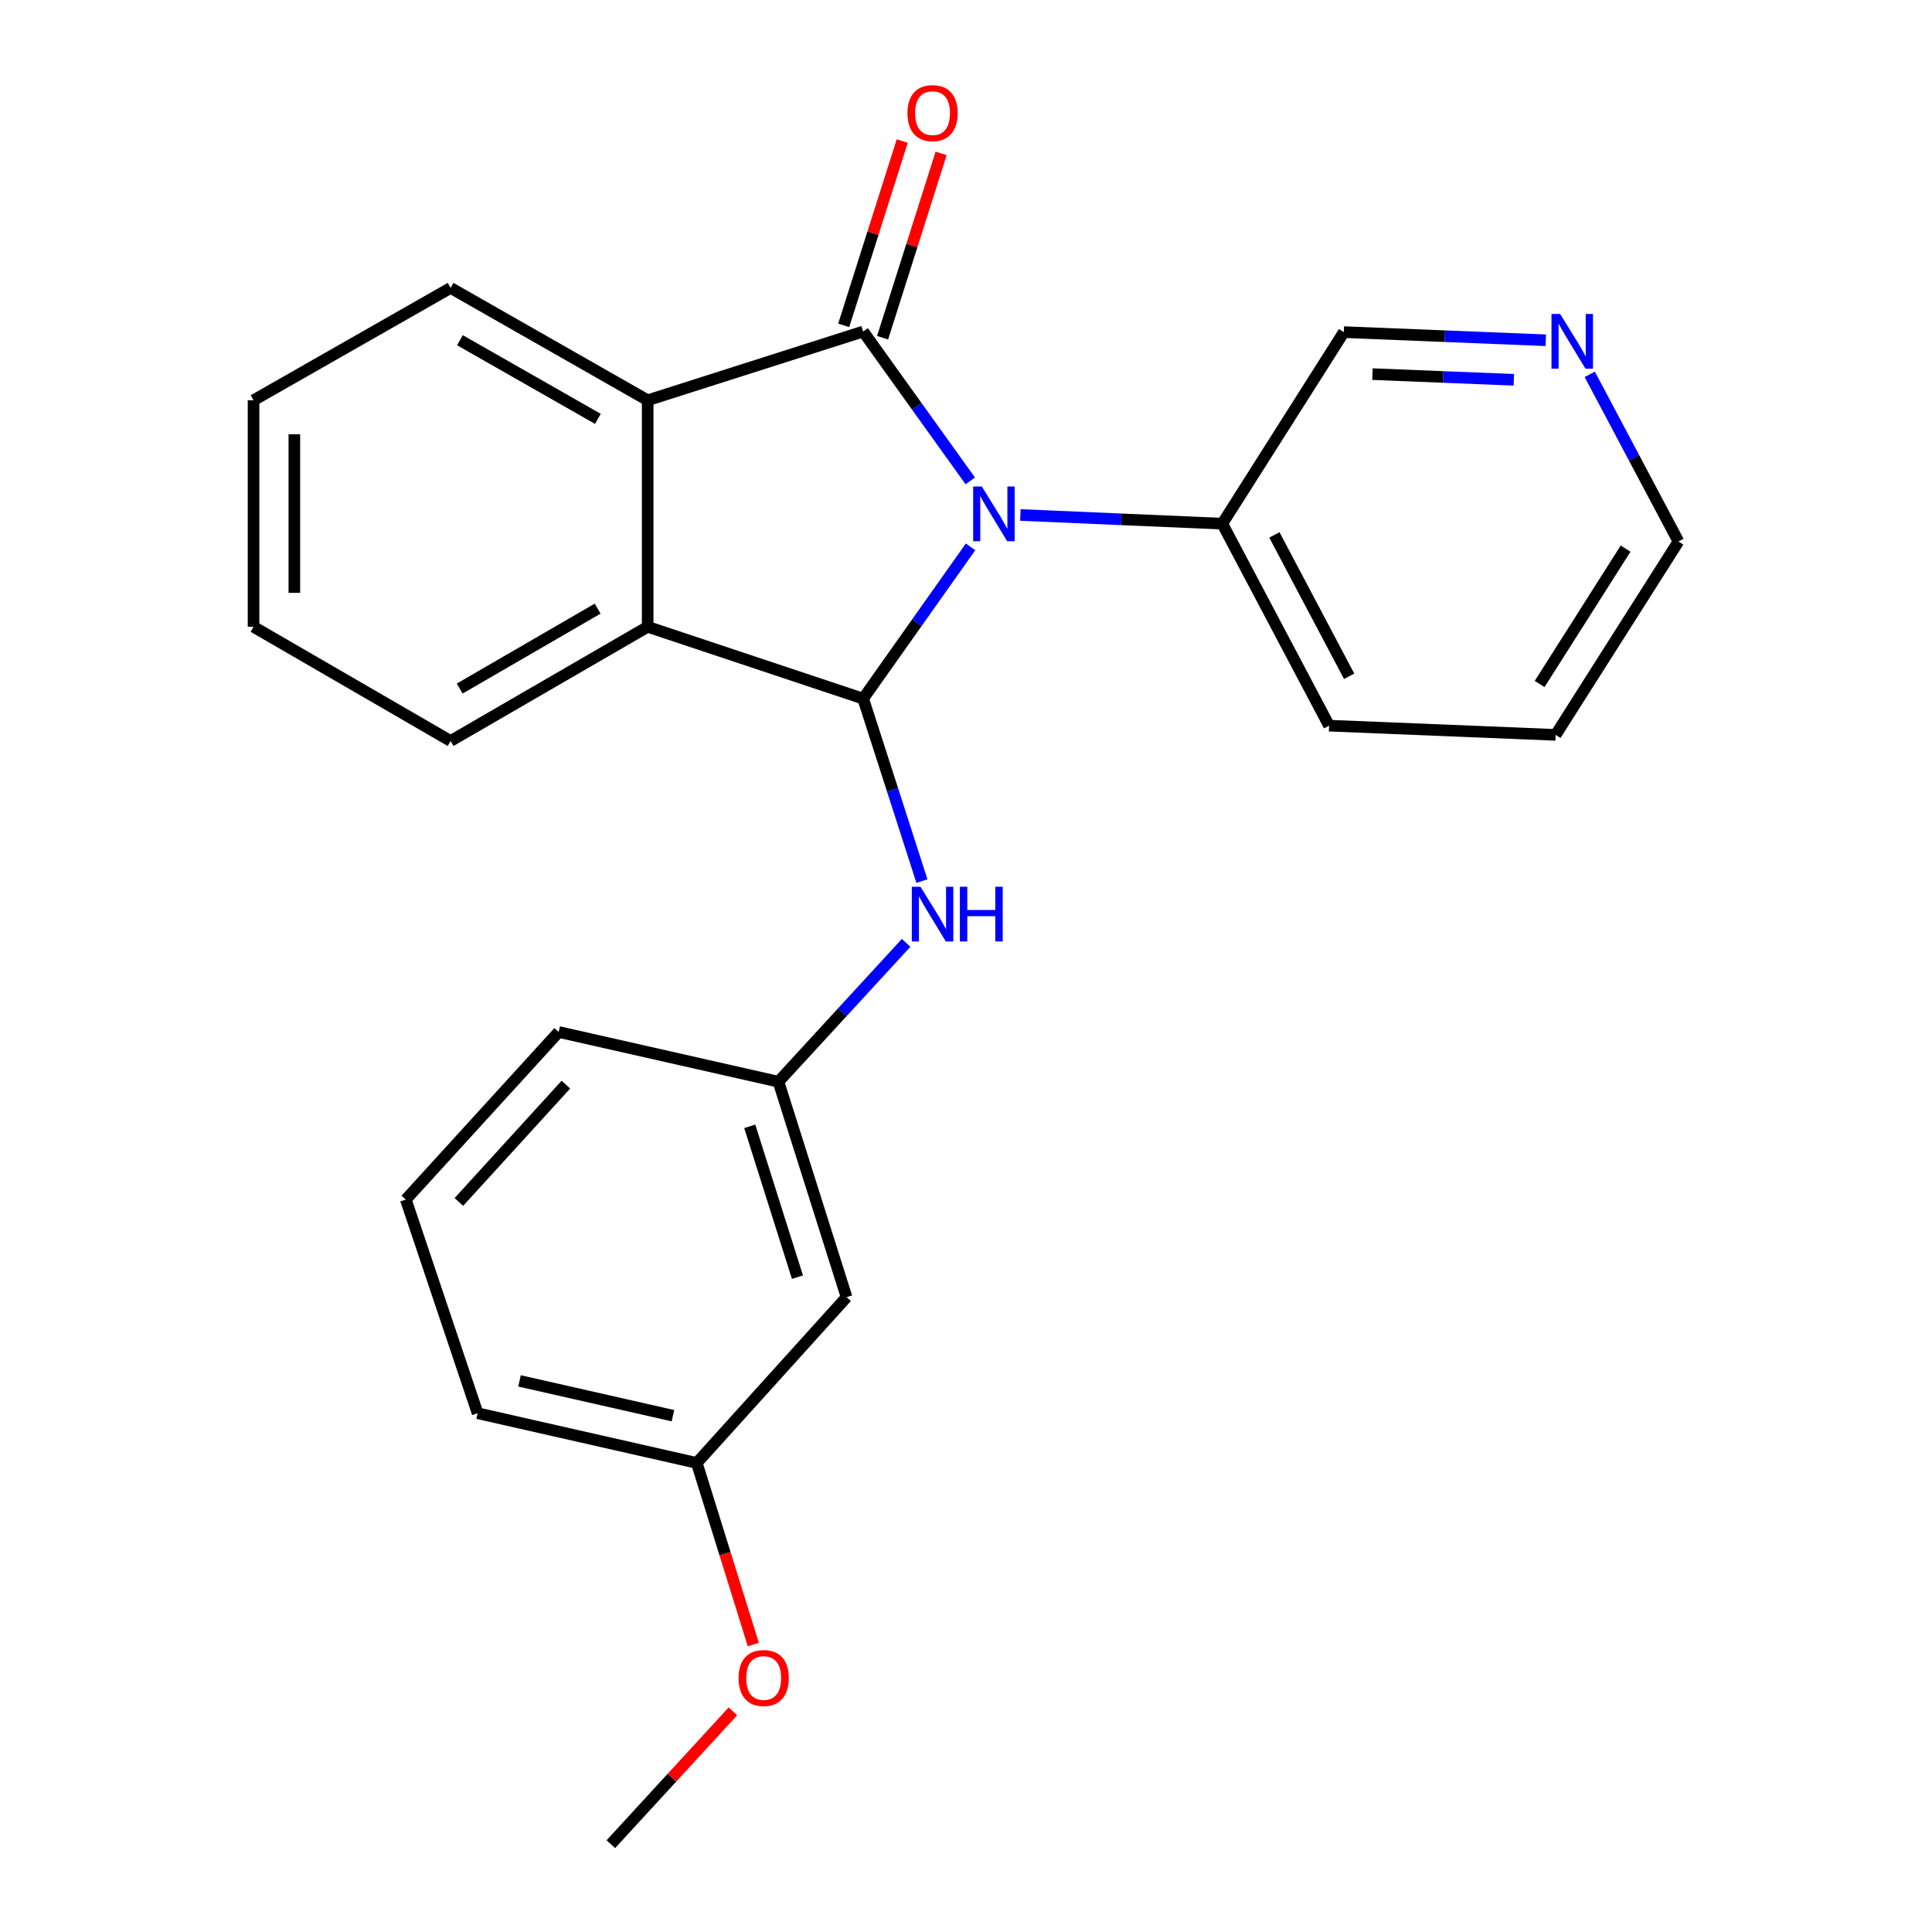 <?xml version='1.0' encoding='iso-8859-1'?>
<svg version='1.1' baseProfile='full'
              xmlns='http://www.w3.org/2000/svg'
                      xmlns:rdkit='http://www.rdkit.org/xml'
                      xmlns:xlink='http://www.w3.org/1999/xlink'
                  xml:space='preserve'
width='1000px' height='1000px' viewBox='0 0 1000 1000'>
<!-- END OF HEADER -->
<rect style='opacity:1.0;fill:#FFFFFF;stroke:none' width='1000' height='1000' x='0' y='0'> </rect>
<path class='bond-0' d='M 502.206,248.9 L 474.486,210.251' style='fill:none;fill-rule:evenodd;stroke:#0000FF;stroke-width:6px;stroke-linecap:butt;stroke-linejoin:miter;stroke-opacity:1' />
<path class='bond-0' d='M 474.486,210.251 L 446.766,171.603' style='fill:none;fill-rule:evenodd;stroke:#000000;stroke-width:6px;stroke-linecap:butt;stroke-linejoin:miter;stroke-opacity:1' />
<path class='bond-1' d='M 502.352,283.052 L 474.559,322.332' style='fill:none;fill-rule:evenodd;stroke:#0000FF;stroke-width:6px;stroke-linecap:butt;stroke-linejoin:miter;stroke-opacity:1' />
<path class='bond-1' d='M 474.559,322.332 L 446.766,361.613' style='fill:none;fill-rule:evenodd;stroke:#000000;stroke-width:6px;stroke-linecap:butt;stroke-linejoin:miter;stroke-opacity:1' />
<path class='bond-5' d='M 528.142,266.553 L 580.399,268.804' style='fill:none;fill-rule:evenodd;stroke:#0000FF;stroke-width:6px;stroke-linecap:butt;stroke-linejoin:miter;stroke-opacity:1' />
<path class='bond-5' d='M 580.399,268.804 L 632.657,271.055' style='fill:none;fill-rule:evenodd;stroke:#000000;stroke-width:6px;stroke-linecap:butt;stroke-linejoin:miter;stroke-opacity:1' />
<path class='bond-2' d='M 446.766,171.603 L 335.229,207.178' style='fill:none;fill-rule:evenodd;stroke:#000000;stroke-width:6px;stroke-linecap:butt;stroke-linejoin:miter;stroke-opacity:1' />
<path class='bond-6' d='M 456.831,174.799 L 471.979,127.097' style='fill:none;fill-rule:evenodd;stroke:#000000;stroke-width:6px;stroke-linecap:butt;stroke-linejoin:miter;stroke-opacity:1' />
<path class='bond-6' d='M 471.979,127.097 L 487.128,79.394' style='fill:none;fill-rule:evenodd;stroke:#FF0000;stroke-width:6px;stroke-linecap:butt;stroke-linejoin:miter;stroke-opacity:1' />
<path class='bond-6' d='M 436.701,168.407 L 451.85,120.704' style='fill:none;fill-rule:evenodd;stroke:#000000;stroke-width:6px;stroke-linecap:butt;stroke-linejoin:miter;stroke-opacity:1' />
<path class='bond-6' d='M 451.85,120.704 L 466.999,73.001' style='fill:none;fill-rule:evenodd;stroke:#FF0000;stroke-width:6px;stroke-linecap:butt;stroke-linejoin:miter;stroke-opacity:1' />
<path class='bond-3' d='M 446.766,361.613 L 335.229,324.442' style='fill:none;fill-rule:evenodd;stroke:#000000;stroke-width:6px;stroke-linecap:butt;stroke-linejoin:miter;stroke-opacity:1' />
<path class='bond-4' d='M 446.766,361.613 L 461.977,408.831' style='fill:none;fill-rule:evenodd;stroke:#000000;stroke-width:6px;stroke-linecap:butt;stroke-linejoin:miter;stroke-opacity:1' />
<path class='bond-4' d='M 461.977,408.831 L 477.188,456.049' style='fill:none;fill-rule:evenodd;stroke:#0000FF;stroke-width:6px;stroke-linecap:butt;stroke-linejoin:miter;stroke-opacity:1' />
<path class='bond-11' d='M 335.229,207.178 L 233.231,149.028' style='fill:none;fill-rule:evenodd;stroke:#000000;stroke-width:6px;stroke-linecap:butt;stroke-linejoin:miter;stroke-opacity:1' />
<path class='bond-11' d='M 309.469,216.804 L 238.07,176.098' style='fill:none;fill-rule:evenodd;stroke:#000000;stroke-width:6px;stroke-linecap:butt;stroke-linejoin:miter;stroke-opacity:1' />
<path class='bond-24' d='M 335.229,207.178 L 335.229,324.442' style='fill:none;fill-rule:evenodd;stroke:#000000;stroke-width:6px;stroke-linecap:butt;stroke-linejoin:miter;stroke-opacity:1' />
<path class='bond-12' d='M 335.229,324.442 L 233.231,383.531' style='fill:none;fill-rule:evenodd;stroke:#000000;stroke-width:6px;stroke-linecap:butt;stroke-linejoin:miter;stroke-opacity:1' />
<path class='bond-12' d='M 309.342,315.03 L 237.943,356.392' style='fill:none;fill-rule:evenodd;stroke:#000000;stroke-width:6px;stroke-linecap:butt;stroke-linejoin:miter;stroke-opacity:1' />
<path class='bond-7' d='M 469.007,488.022 L 435.963,523.958' style='fill:none;fill-rule:evenodd;stroke:#0000FF;stroke-width:6px;stroke-linecap:butt;stroke-linejoin:miter;stroke-opacity:1' />
<path class='bond-7' d='M 435.963,523.958 L 402.918,559.894' style='fill:none;fill-rule:evenodd;stroke:#000000;stroke-width:6px;stroke-linecap:butt;stroke-linejoin:miter;stroke-opacity:1' />
<path class='bond-13' d='M 632.657,271.055 L 695.571,171.908' style='fill:none;fill-rule:evenodd;stroke:#000000;stroke-width:6px;stroke-linecap:butt;stroke-linejoin:miter;stroke-opacity:1' />
<path class='bond-18' d='M 632.657,271.055 L 687.933,375.599' style='fill:none;fill-rule:evenodd;stroke:#000000;stroke-width:6px;stroke-linecap:butt;stroke-linejoin:miter;stroke-opacity:1' />
<path class='bond-18' d='M 659.619,276.865 L 698.312,350.045' style='fill:none;fill-rule:evenodd;stroke:#000000;stroke-width:6px;stroke-linecap:butt;stroke-linejoin:miter;stroke-opacity:1' />
<path class='bond-8' d='M 402.918,559.894 L 438.189,671.408' style='fill:none;fill-rule:evenodd;stroke:#000000;stroke-width:6px;stroke-linecap:butt;stroke-linejoin:miter;stroke-opacity:1' />
<path class='bond-8' d='M 388.072,582.991 L 412.761,661.05' style='fill:none;fill-rule:evenodd;stroke:#000000;stroke-width:6px;stroke-linecap:butt;stroke-linejoin:miter;stroke-opacity:1' />
<path class='bond-17' d='M 402.918,559.894 L 289.175,534.152' style='fill:none;fill-rule:evenodd;stroke:#000000;stroke-width:6px;stroke-linecap:butt;stroke-linejoin:miter;stroke-opacity:1' />
<path class='bond-10' d='M 438.189,671.408 L 360.655,757.214' style='fill:none;fill-rule:evenodd;stroke:#000000;stroke-width:6px;stroke-linecap:butt;stroke-linejoin:miter;stroke-opacity:1' />
<path class='bond-9' d='M 800.087,176.12 L 747.829,174.014' style='fill:none;fill-rule:evenodd;stroke:#0000FF;stroke-width:6px;stroke-linecap:butt;stroke-linejoin:miter;stroke-opacity:1' />
<path class='bond-9' d='M 747.829,174.014 L 695.571,171.908' style='fill:none;fill-rule:evenodd;stroke:#000000;stroke-width:6px;stroke-linecap:butt;stroke-linejoin:miter;stroke-opacity:1' />
<path class='bond-9' d='M 783.559,196.591 L 746.979,195.117' style='fill:none;fill-rule:evenodd;stroke:#0000FF;stroke-width:6px;stroke-linecap:butt;stroke-linejoin:miter;stroke-opacity:1' />
<path class='bond-9' d='M 746.979,195.117 L 710.398,193.643' style='fill:none;fill-rule:evenodd;stroke:#000000;stroke-width:6px;stroke-linecap:butt;stroke-linejoin:miter;stroke-opacity:1' />
<path class='bond-25' d='M 822.855,193.764 L 845.811,237.021' style='fill:none;fill-rule:evenodd;stroke:#0000FF;stroke-width:6px;stroke-linecap:butt;stroke-linejoin:miter;stroke-opacity:1' />
<path class='bond-25' d='M 845.811,237.021 L 868.767,280.277' style='fill:none;fill-rule:evenodd;stroke:#000000;stroke-width:6px;stroke-linecap:butt;stroke-linejoin:miter;stroke-opacity:1' />
<path class='bond-14' d='M 360.655,757.214 L 375.285,804.22' style='fill:none;fill-rule:evenodd;stroke:#000000;stroke-width:6px;stroke-linecap:butt;stroke-linejoin:miter;stroke-opacity:1' />
<path class='bond-14' d='M 375.285,804.22 L 389.916,851.225' style='fill:none;fill-rule:evenodd;stroke:#FF0000;stroke-width:6px;stroke-linecap:butt;stroke-linejoin:miter;stroke-opacity:1' />
<path class='bond-27' d='M 360.655,757.214 L 247.217,731.483' style='fill:none;fill-rule:evenodd;stroke:#000000;stroke-width:6px;stroke-linecap:butt;stroke-linejoin:miter;stroke-opacity:1' />
<path class='bond-27' d='M 348.311,732.758 L 268.905,714.746' style='fill:none;fill-rule:evenodd;stroke:#000000;stroke-width:6px;stroke-linecap:butt;stroke-linejoin:miter;stroke-opacity:1' />
<path class='bond-21' d='M 233.231,149.028 L 131.233,207.178' style='fill:none;fill-rule:evenodd;stroke:#000000;stroke-width:6px;stroke-linecap:butt;stroke-linejoin:miter;stroke-opacity:1' />
<path class='bond-22' d='M 233.231,383.531 L 131.233,324.442' style='fill:none;fill-rule:evenodd;stroke:#000000;stroke-width:6px;stroke-linecap:butt;stroke-linejoin:miter;stroke-opacity:1' />
<path class='bond-20' d='M 379.357,885.786 L 347.765,920.166' style='fill:none;fill-rule:evenodd;stroke:#FF0000;stroke-width:6px;stroke-linecap:butt;stroke-linejoin:miter;stroke-opacity:1' />
<path class='bond-20' d='M 347.765,920.166 L 316.174,954.545' style='fill:none;fill-rule:evenodd;stroke:#000000;stroke-width:6px;stroke-linecap:butt;stroke-linejoin:miter;stroke-opacity:1' />
<path class='bond-15' d='M 210.046,620.896 L 289.175,534.152' style='fill:none;fill-rule:evenodd;stroke:#000000;stroke-width:6px;stroke-linecap:butt;stroke-linejoin:miter;stroke-opacity:1' />
<path class='bond-15' d='M 237.518,622.118 L 292.909,561.397' style='fill:none;fill-rule:evenodd;stroke:#000000;stroke-width:6px;stroke-linecap:butt;stroke-linejoin:miter;stroke-opacity:1' />
<path class='bond-19' d='M 210.046,620.896 L 247.217,731.483' style='fill:none;fill-rule:evenodd;stroke:#000000;stroke-width:6px;stroke-linecap:butt;stroke-linejoin:miter;stroke-opacity:1' />
<path class='bond-16' d='M 868.767,280.277 L 805.196,380.374' style='fill:none;fill-rule:evenodd;stroke:#000000;stroke-width:6px;stroke-linecap:butt;stroke-linejoin:miter;stroke-opacity:1' />
<path class='bond-16' d='M 841.403,283.969 L 796.903,354.037' style='fill:none;fill-rule:evenodd;stroke:#000000;stroke-width:6px;stroke-linecap:butt;stroke-linejoin:miter;stroke-opacity:1' />
<path class='bond-23' d='M 687.933,375.599 L 805.196,380.374' style='fill:none;fill-rule:evenodd;stroke:#000000;stroke-width:6px;stroke-linecap:butt;stroke-linejoin:miter;stroke-opacity:1' />
<path class='bond-26' d='M 131.233,207.178 L 131.233,324.442' style='fill:none;fill-rule:evenodd;stroke:#000000;stroke-width:6px;stroke-linecap:butt;stroke-linejoin:miter;stroke-opacity:1' />
<path class='bond-26' d='M 152.353,224.768 L 152.353,306.852' style='fill:none;fill-rule:evenodd;stroke:#000000;stroke-width:6px;stroke-linecap:butt;stroke-linejoin:miter;stroke-opacity:1' />
<path  class='atom-0' d='M 508.184 251.803
L 517.464 266.803
Q 518.384 268.283, 519.864 270.963
Q 521.344 273.643, 521.424 273.803
L 521.424 251.803
L 525.184 251.803
L 525.184 280.123
L 521.304 280.123
L 511.344 263.723
Q 510.184 261.803, 508.944 259.603
Q 507.744 257.403, 507.384 256.723
L 507.384 280.123
L 503.704 280.123
L 503.704 251.803
L 508.184 251.803
' fill='#0000FF'/>
<path  class='atom-5' d='M 476.433 458.978
L 485.713 473.978
Q 486.633 475.458, 488.113 478.138
Q 489.593 480.818, 489.673 480.978
L 489.673 458.978
L 493.433 458.978
L 493.433 487.298
L 489.553 487.298
L 479.593 470.898
Q 478.433 468.978, 477.193 466.778
Q 475.993 464.578, 475.633 463.898
L 475.633 487.298
L 471.953 487.298
L 471.953 458.978
L 476.433 458.978
' fill='#0000FF'/>
<path  class='atom-5' d='M 496.833 458.978
L 500.673 458.978
L 500.673 471.018
L 515.153 471.018
L 515.153 458.978
L 518.993 458.978
L 518.993 487.298
L 515.153 487.298
L 515.153 474.218
L 500.673 474.218
L 500.673 487.298
L 496.833 487.298
L 496.833 458.978
' fill='#0000FF'/>
<path  class='atom-7' d='M 469.693 58.55
Q 469.693 51.75, 473.053 47.95
Q 476.413 44.15, 482.693 44.15
Q 488.973 44.15, 492.333 47.95
Q 495.693 51.75, 495.693 58.55
Q 495.693 65.43, 492.293 69.35
Q 488.893 73.23, 482.693 73.23
Q 476.453 73.23, 473.053 69.35
Q 469.693 65.47, 469.693 58.55
M 482.693 70.03
Q 487.013 70.03, 489.333 67.15
Q 491.693 64.23, 491.693 58.55
Q 491.693 52.99, 489.333 50.19
Q 487.013 47.35, 482.693 47.35
Q 478.373 47.35, 476.013 50.15
Q 473.693 52.95, 473.693 58.55
Q 473.693 64.27, 476.013 67.15
Q 478.373 70.03, 482.693 70.03
' fill='#FF0000'/>
<path  class='atom-10' d='M 807.525 162.512
L 816.805 177.512
Q 817.725 178.992, 819.205 181.672
Q 820.685 184.352, 820.765 184.512
L 820.765 162.512
L 824.525 162.512
L 824.525 190.832
L 820.645 190.832
L 810.685 174.432
Q 809.525 172.512, 808.285 170.312
Q 807.085 168.112, 806.725 167.432
L 806.725 190.832
L 803.045 190.832
L 803.045 162.512
L 807.525 162.512
' fill='#0000FF'/>
<path  class='atom-15' d='M 382.28 868.538
Q 382.28 861.738, 385.64 857.938
Q 389 854.138, 395.28 854.138
Q 401.56 854.138, 404.92 857.938
Q 408.28 861.738, 408.28 868.538
Q 408.28 875.418, 404.88 879.338
Q 401.48 883.218, 395.28 883.218
Q 389.04 883.218, 385.64 879.338
Q 382.28 875.458, 382.28 868.538
M 395.28 880.018
Q 399.6 880.018, 401.92 877.138
Q 404.28 874.218, 404.28 868.538
Q 404.28 862.978, 401.92 860.178
Q 399.6 857.338, 395.28 857.338
Q 390.96 857.338, 388.6 860.138
Q 386.28 862.938, 386.28 868.538
Q 386.28 874.258, 388.6 877.138
Q 390.96 880.018, 395.28 880.018
' fill='#FF0000'/>
</svg>
